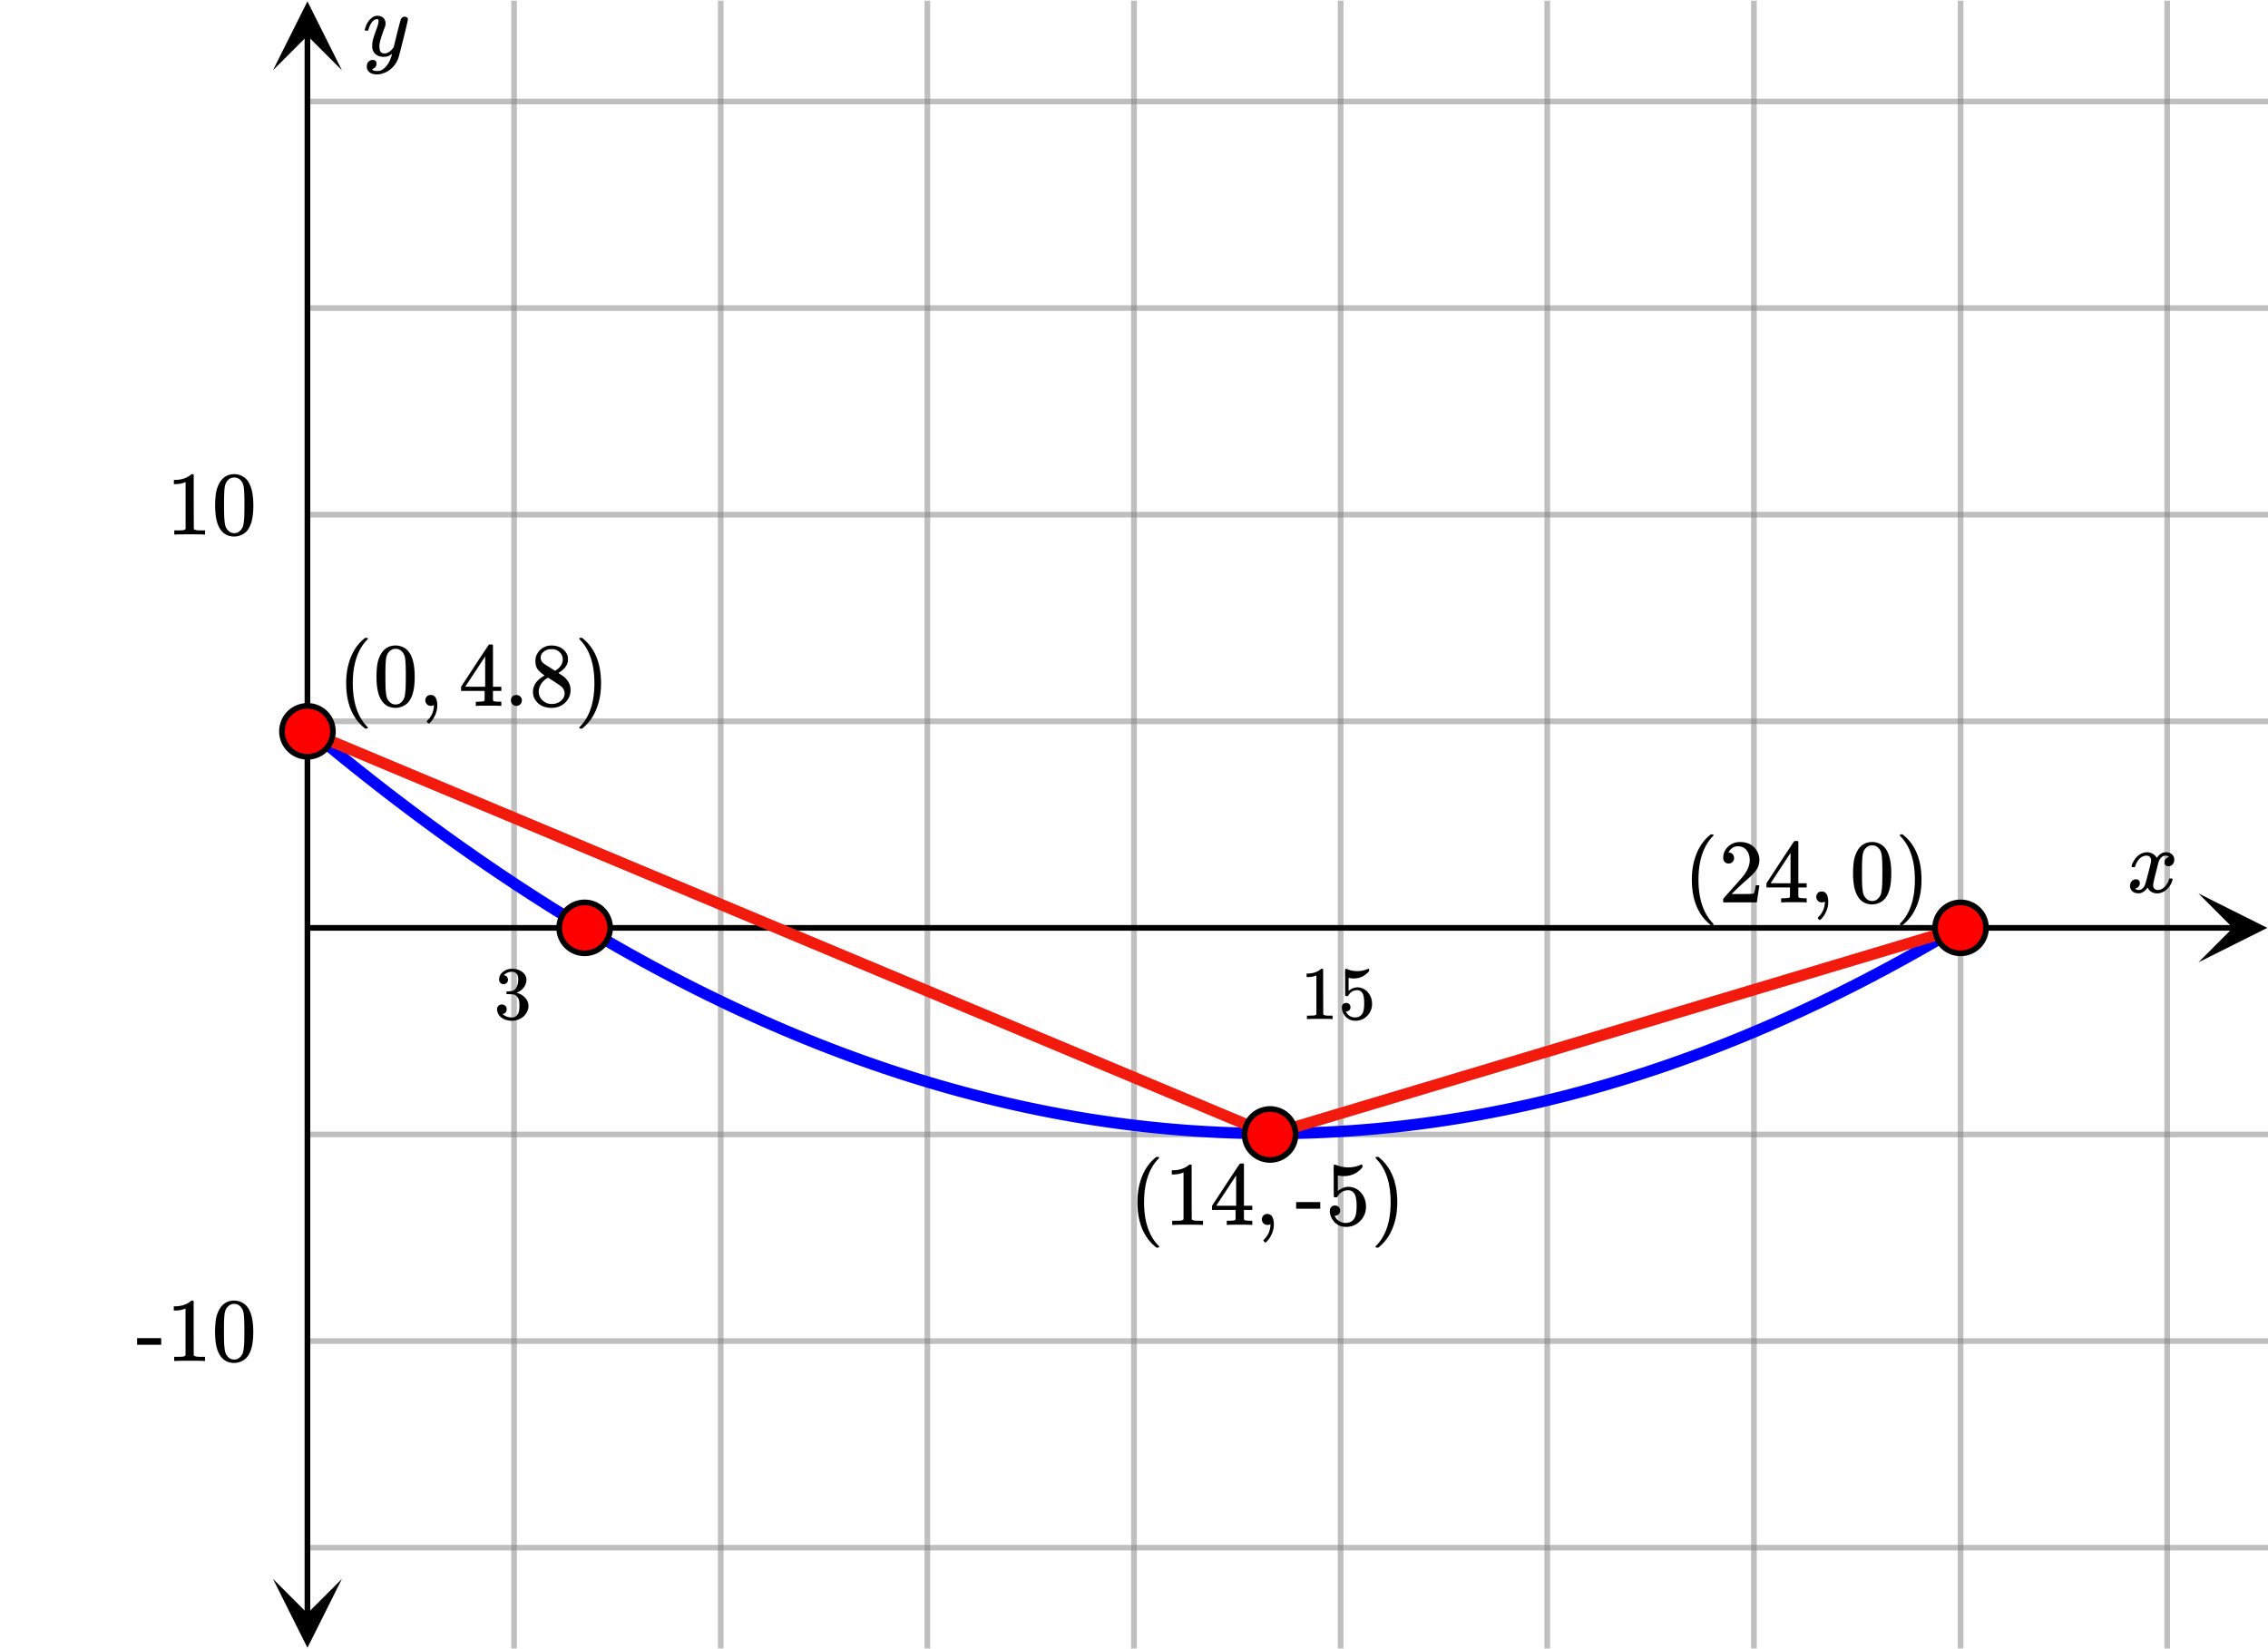 <svg xmlns="http://www.w3.org/2000/svg" width="450" height="327.266" viewBox="0 0 450 327"><defs><clipPath id="a"><path d="M436.195 177.164H450V191h-13.805zm0 0"/></clipPath><clipPath id="b"><path d="M54.164 313H68v13.863H54.164zm0 0"/></clipPath><clipPath id="c"><path d="M54.164 0H68v13.805H54.164zm0 0"/></clipPath></defs><path fill="#fff" d="M0 0h450v327H0z"/><path d="M101.438 327V0h1.124v327zm0 0M142.438 327V0h1.125v327zm0 0M183.438 327V0h1.125v327zm0 0M224.438 327V0h1.125v327zm0 0M265.438 327V0h1.125v327zm0 0M306.438 327V0h1.125v327zm0 0M347.438 327V0h1.125v327zm0 0M388.438 327V0h1.125v327zm0 0M429.438 327V0h1.125v327zm0 0" fill="gray" fill-opacity=".502"/><path d="M61 306.438h389v1.125H61zm0 0M61 265.438h389v1.125H61zm0 0M61 224.438h389v1.125H61zm0 0M61 142.438h389v1.125H61zm0 0M61 101.438h389v1.124H61zm0 0M61 60.438h389v1.124H61zm0 0M61 19.438h389v1.125H61zm0 0" fill="gray" fill-opacity=".502"/><path d="M61 183.438h382.164v1.125H61zm0 0"/><g clip-path="url(#a)"><path d="M436.195 177.164L449.863 184l-13.668 6.836 6.832-6.836zm0 0"/></g><path d="M60.438 320.164V6.836h1.124v313.328zm0 0"/><g clip-path="url(#b)"><path d="M54.164 313.195L61 326.863l6.836-13.668L61 320.027zm0 0"/></g><g clip-path="url(#c)"><path d="M54.164 13.805L61 .137l6.836 13.668L61 6.973zm0 0"/></g><path d="M62.086 143.832l2.195 1.836-.722.863.718-.867 2.196 1.809-.715.87.71-.874 2.196 1.793-.71.87.706-.874 2.195 1.77-.707.874.704-.879 2.195 1.747-.7.878.696-.882 2.195 1.726-.695.883.687-.887 2.2 1.707-.692.887.684-.89 2.2 1.683-.688.89.68-.894 2.198 1.66-.68.899.673-.903L84 161.172l-.672.898.668-.902 2.195 1.621-.668.902.665-.906 2.195 1.598-.66.91.656-.914 2.195 1.578-.656.914.648-.918 2.2 1.559-.653.918.645-.926 2.199 1.539-.644.922.636-.926 2.196 1.512-.637.926.633-.93 2.195 1.496-.633.93.625-.934 2.2 1.473-.63.933.622-.941 2.195 1.453-.617.938.613-.942 2.195 1.43-.613.941.605-.945 2.2 1.406-.61.95.602-.954 2.195 1.39-.597.95.593-.953 2.196 1.363-.594.957.586-.96 2.199 1.347-.59.957.582-.96 2.195 1.32-.582.964.575-.969 2.199 1.305-.574.969.566-.973 2.195 1.282-.566.972.559-.976 2.199 1.257-.563.977.555-.98 2.195 1.242-.55.976.542-.98 2.2 1.215-.547.984.539-.988 2.195 1.199-.539.988.531-.992 2.196 1.172-.532.992.524-.996 2.2 1.156-.524.996.515-1 2.196 1.133-.516 1 .508-1.004 2.195 1.114-.508 1.003.5-1.007 2.2 1.09-.5 1.007.492-1.011 2.195 1.07-.492 1.008.484-1.012 2.196 1.047-.485 1.016.477-1.02 2.199 1.027-.477 1.02.465-1.024 2.2 1.004-.47 1.024.462-1.028 2.195.985-.461 1.027.453-1.031 2.195.965-.453 1.031.446-1.035 2.195.941-.441 1.035.433-1.039 2.195.922-.433 1.04.426-1.044 2.195.899-.426 1.043.418-1.043 2.2.875-.419 1.047.407-1.047 2.199.855-.41 1.047.398-1.05 2.2.835-.403 1.051.39-1.055 2.2.817-.395 1.054.383-1.058 2.2.793-.383 1.058.37-1.062 2.2.773-.375 1.063.363-1.067 2.2.754-.368 1.063.356-1.067 2.199.73-.356 1.067.344-1.07 2.195.707-.343 1.07.336-1.07 2.195.688-.336 1.07.328-1.074 2.195.664-.324 1.078.317-1.078 2.195.644-.316 1.078.308-1.082 2.195.625-.308 1.082.297-1.086 2.199.602-.3 1.086.288-1.086 2.196.582-.286 1.086.278-1.09 2.195.559-.277 1.09.27-1.09 2.195.539-.27 1.093.258-1.097 2.199.52-.258 1.093.246-1.098 2.196.497-.246 1.097.238-1.097 2.195.472-.238 1.102.23-1.102 2.196.453-.23 1.102.218-1.102 2.195.434-.215 1.101.207-1.105 2.196.41-.207 1.11.199-1.11 2.195.39-.199 1.11.187-1.11 2.196.368-.184 1.11.176-1.11 2.195.348-.175 1.109.164-1.113 2.199.328-.168 1.113.156-1.113 2.195.305-.152 1.113.145-1.113 2.195.28-.145 1.118.133-1.117 2.195.265-.132 1.114.125-1.118 2.195.243-.125 1.117.113-1.117 2.2.218-.114 1.122.102-1.122 2.195.2-.101 1.12.09-1.12 2.199.18-.094 1.12.082-1.12 2.195.156-.078 1.12.066-1.12 2.2.136-.07 1.121.058-1.125 2.195.118-.058 1.12.047-1.12 2.199.093-.051 1.121.039-1.12 2.195.07-.035 1.125.028-1.125 2.195.05-.028 1.125.016-1.125 2.195.032-.015 1.125.008-1.125 2.195.007-.004 1.125-.008-1.125 2.196-.011.007 1.125-.015-1.125 2.195-.035.016 1.125-.028-1.125 2.196-.055.03 1.125-.038-1.125 2.195-.074.04 1.125-.052-1.125 2.196-.098.05 1.125-.058-1.125 2.195-.117.059 1.125-.07-1.125 2.195-.14.074 1.124-.082-1.12 2.195-.165.082 1.125-.093-1.121 2.199-.184.09 1.121-.102-1.12 2.195-.204.106 1.121-.117-1.12 2.199-.223.113 1.12-.125-1.12 2.195-.246.125 1.12-.136-1.117 2.199-.27.133 1.118-.145-1.113 2.196-.29.148 1.118-.156-1.117 2.195-.309.156 1.113-.168-1.109 2.2-.332.164 1.113-.176-1.113 2.195-.352.18 1.114-.192-1.11 2.2-.375.187 1.11-.199-1.106 2.195-.394.2 1.105-.208-1.105 2.196-.414.21 1.105-.222-1.101 2.2-.438.218 1.102-.23-1.102 2.195-.457.23 1.102-.238-1.098 2.195-.48.239 1.097-.25-1.094 2.199-.5.25 1.094-.262-1.094 2.2-.52.257 1.095-.27-1.094 2.196-.543.27 1.094-.278-1.09 2.195-.563.282 1.09-.293-1.09 2.199-.582.289 1.086-.3-1.086 2.198-.605.297 1.086-.308-1.082 2.195-.63.309 1.083-.317-1.078 2.196-.649.32 1.078-.328-1.078 2.195-.668.328 1.075-.336-1.07 2.196-.692.336 1.074-.344-1.07 2.195-.715.348 1.07-.36-1.066 2.2-.735.355 1.067-.367-1.063 2.2-.754.362 1.063-.375-1.059 2.2-.777.375 1.062-.387-1.058 2.2-.797.382 1.059-.395-1.055 2.2-.82.39 1.054-.402-1.05 2.2-.84.397 1.05-.41-1.046 2.2-.86.41 1.047-.422-1.047 2.2-.879.417 1.043-.426-1.039 2.196-.906.425 1.043-.433-1.04 2.195-.921.438 1.035-.446-1.031 2.196-.95.445 1.036-.453-1.031 2.195-.965.453 1.031-.46-1.027 2.195-.989.46 1.028-.468-1.024 2.199-1.008.469 1.02-.48-1.02 2.198-1.027.477 1.016-.484-1.012 2.195-1.055.484 1.016-.492-1.012 2.195-1.07.497 1.012-.504-1.008 2.199-1.094.5 1.004-.508-1 2.195-1.117.508 1.004-.515-1 2.195-1.137.52 1-.528-.996 2.2-1.156.523.996-.532-.992 2.196-1.18.531.992-.539-.988 2.195-1.2.54.989-.548-.985 2.2-1.222.547.984-.555-.98 2.195-1.243.555.981-.563-.977 2.2-1.261.558.972-.566-.968 2.195-1.286.57.97-.578-.966 2.2-1.308a1.123 1.123 0 0 1 1.539.394c.32.535.144 1.223-.391 1.543l-2.195 1.305c-.004 0-.004.004-.008.004l-2.195 1.285c-.004 0-.004.004-.008.004l-2.196 1.262c-.004.004-.007.004-.007.007l-2.196 1.243c-.004 0-.008 0-.008.004l-2.199 1.218c0 .004-.004.004-.004.004l-2.199 1.203s-.004 0-.008.004l-2.195 1.176c-.004.004-.004.004-.008.004l-2.195 1.16c-.004 0-.004.004-.008.004l-2.195 1.137c-.004 0-.008 0-.008.004l-2.2 1.113c0 .004-.003.004-.007.004l-2.195 1.094c-.004.003-.004.003-.008.003l-2.196 1.075c-.003 0-.007.004-.007.004l-2.2 1.05c0 .004-.003.004-.007.004l-2.196 1.031c-.004 0-.004.004-.008.004l-2.195 1.008c-.004.004-.008.004-.008.004l-2.199.988c0 .004-.004.004-.008.004l-2.195.97c-.004 0-.004 0-.008.003l-2.195.945c-.004 0-.008 0-.012.004l-2.195.922c-.004.004-.004.004-.008.004l-2.195.902c-.004.004-.008.004-.012.004l-2.195.883c-.004 0-.004.004-.008.004l-2.195.86c-.004.003-.008.003-.012.003l-2.195.84c-.004 0-.004.004-.008.004l-2.2.816c0 .004-.003.004-.007.004l-2.196.797c-.004.004-.007.004-.007.004h-.004l-2.196.777c-.004 0-.004 0-.007.004l-2.196.754c-.004 0-.008 0-.012.004l-2.195.73c-.004.005-.008.005-.008.005l-2.199.714h-.008l-2.195.692c-.004.004-.008.004-.012.004l-2.195.668c-.004.004-.008.004-.012.004l-2.195.648c-.004.004-.008.004-.008.004l-2.2.629h-.007l-2.195.605c-.004.004-.008.004-.012.004l-2.195.586c-.004 0-.008 0-.012.004l-2.195.563c-.004 0-.008 0-.008.003h-.004l-2.195.54c-.004.003-.008.003-.008.003l-2.2.524h-.007l-2.2.5s-.003.004-.007.004l-2.195.476c-.004.004-.008.004-.012.004l-2.195.457c-.004 0-.008.004-.012.004l-2.196.434c-.003.004-.007.004-.011.004l-2.196.414c-.003.004-.007.004-.011.004l-2.196.394h-.011l-2.196.375h-.011l-2.196.352c-.004 0-.007 0-.011.004l-2.196.328c-.004 0-.007 0-.011.004l-2.196.308h-.011l-2.196.29h-.011l-2.196.269h-.012l-2.195.246h-.012l-2.195.223c-.004.003-.008.003-.012.003l-2.195.204h-.012l-2.195.183h-.012l-2.195.16h-.012l-2.195.141h-.012l-2.195.117c-.004 0-.008.004-.012.004l-2.195.094c-.004 0-.008.004-.012.004l-2.195.074h-.012l-2.199.055h-.008l-2.199.035h-.008l-2.2.012h-.007l-2.2-.008h-.01l-2.196-.032h-.012l-2.195-.05h-.012l-2.195-.075h-.012l-2.195-.093h-.012l-2.195-.114c-.004 0-.008-.004-.012-.004l-2.195-.132c-.004 0-.008-.004-.012-.004l-2.195-.156h-.012l-2.195-.18h-.012l-2.195-.2h-.012l-2.195-.222h-.012l-2.195-.242c-.004 0-.008 0-.012-.004l-2.195-.262h-.012l-2.196-.285c-.003 0-.007 0-.011-.004l-2.196-.305h-.011l-2.196-.328h-.011l-2.196-.347c-.004-.004-.007-.004-.011-.004l-2.196-.367c-.004-.004-.007-.004-.011-.004l-2.196-.391h-.011l-2.196-.414h-.011l-2.196-.434c-.004 0-.008-.004-.011-.004l-2.196-.453c-.004 0-.008 0-.011-.004l-2.196-.472c-.004 0-.008-.004-.012-.004l-2.195-.496c-.004 0-.008 0-.012-.004h.004l-2.199-.516c-.004 0-.008-.004-.008-.004l-2.199-.539h-.008l-2.195-.562h-.012v-.004l-2.195-.578c-.004-.004-.008-.004-.012-.004l-2.195-.602c-.004-.004-.008-.004-.012-.004l-2.195-.625h-.008l-2.2-.648h-.007l-2.195-.668c-.004 0-.008 0-.012-.004l-2.195-.687h-.012.004l-2.2-.711c-.003 0-.003 0-.007-.004l-2.195-.73h-.012l-2.195-.755h-.012l.004-.004-2.2-.77c-.003 0-.003-.003-.007-.003l-2.196-.793c-.004 0-.007-.004-.011-.004l-2.196-.816h-.007v-.004l-2.2-.836h-.007l-2.196-.86c-.004 0-.008 0-.008-.003l-2.199-.88h-.008v-.003l-2.195-.899c-.004 0-.008 0-.008-.004l-2.199-.918c0-.003-.004-.003-.008-.003l-2.195-.946h-.008l-2.2-.965s-.003-.004-.007-.004l-2.195-.984c-.004 0-.004-.004-.008-.004l-2.195-1.004c-.004-.004-.008-.004-.008-.004l-2.2-1.027c0-.004-.003-.004-.007-.004l-2.196-1.05c-.003 0-.003 0-.007-.005l-2.196-1.066c-.004-.004-.007-.004-.007-.004l-2.2-1.094h-.008v-.004l-2.195-1.109c-.004 0-.004-.004-.008-.004l-2.195-1.133c-.004 0-.008-.004-.008-.004l-2.195-1.156c-.004 0-.008 0-.008-.004l-2.2-1.175s-.003 0-.007-.004l-2.195-1.196c-.004 0-.004-.004-.008-.004l-2.195-1.218c-.004 0-.004 0-.008-.004l-2.195-1.239c-.004 0-.004-.003-.008-.003l-2.196-1.262c-.004 0-.007 0-.007-.004l-2.196-1.281c-.004 0-.008 0-.008-.004l-2.195-1.301c-.004-.004-.008-.004-.008-.004l-2.199-1.324-.004-.004-2.199-1.348s-.004 0-.004-.004l-2.2-1.363c0-.004-.003-.004-.003-.004l-2.2-1.39s-.003 0-.003-.004l-2.2-1.407c0-.003-.003-.003-.003-.003l-2.196-1.43c-.004-.004-.007-.004-.007-.004l-2.196-1.453c-.004 0-.004-.004-.008-.004l-2.195-1.473c-.004 0-.004-.004-.008-.004l-2.195-1.492c-.004-.004-.004-.004-.008-.004l-2.195-1.515c-.004-.004-.004-.004-.008-.004l-2.195-1.535c0-.004-.004-.004-.004-.008l-2.2-1.555c0-.004-.003-.004-.003-.004l-2.196-1.578c-.004-.004-.004-.004-.007-.004l-2.196-1.601c-.004 0-.004-.004-.008-.004l-2.195-1.621-.004-.004-2.199-1.641c0-.004-.004-.004-.004-.004l-2.195-1.664c-.004 0-.004-.004-.008-.004l-2.195-1.683-.004-.004-2.2-1.707-.003-.004-2.196-1.727c-.004-.004-.004-.004-.007-.004l-2.196-1.75c-.004 0-.004 0-.004-.004l-2.199-1.77s-.004 0-.004-.003l-2.195-1.79c-.004-.003-.004-.003-.008-.003l-2.195-1.813-.004-.003-2.195-1.833a1.124 1.124 0 0 1-.145-1.585 1.13 1.13 0 0 1 1.586-.145zm0 0" fill="#00f"/><path d="M61.434 143.96l191 80-.868 2.08-191-80zm0 0" fill="#f2190d"/><path d="M389.324 185.078l-137 41-.648-2.156 137-41zm0 0" fill="#f2190d"/><path d="M66.05 145a5.051 5.051 0 1 1-10.102-.001 5.051 5.051 0 0 1 10.103.001zm0 0M121.05 184a5.051 5.051 0 1 1-10.102-.001 5.051 5.051 0 0 1 10.103.001zm0 0M394.05 184a5.051 5.051 0 1 1-10.102-.001 5.051 5.051 0 0 1 10.103.001zm0 0M257.05 225a5.051 5.051 0 1 1-10.102-.001 5.051 5.051 0 0 1 10.103.001zm0 0" fill="red" stroke-width="1.125" stroke="#000"/><path d="M423.047 171.95c-.074-.071-.11-.141-.11-.204.051-.32.239-.738.563-1.25.563-.844 1.27-1.332 2.125-1.469.168-.02.293-.03.375-.03.418 0 .8.108 1.156.32.356.214.61.484.766.804.156-.195.254-.32.297-.375.437-.5.949-.75 1.531-.75.488 0 .887.14 1.195.422.309.281.461.625.461 1.031 0 .375-.105.688-.32.938-.215.25-.492.375-.836.375-.23 0-.418-.063-.563-.196a.67.67 0 0 1-.218-.523c0-.55.3-.93.906-1.14 0-.008-.066-.051-.203-.126-.113-.07-.285-.109-.516-.109a.936.936 0 0 0-.344.047c-.457.187-.796.586-1.015 1.187-.031.094-.203.766-.516 2.008-.312 1.246-.48 1.945-.5 2.102-.043.18-.062.355-.062.531 0 .293.082.523.25.687.168.168.39.25.672.25.5 0 .957-.21 1.367-.64.41-.426.691-.895.836-1.406.031-.125.066-.196.101-.211.035-.016.133-.024.29-.024.23 0 .343.047.343.14 0 .013-.015.079-.047.204-.199.742-.613 1.387-1.25 1.937-.562.45-1.156.672-1.781.672-.844 0-1.48-.379-1.906-1.14-.356.543-.801.902-1.344 1.078a1.76 1.76 0 0 1-.469.047c-.687 0-1.176-.25-1.469-.75a1.313 1.313 0 0 1-.187-.719c0-.352.11-.656.328-.914a1.05 1.05 0 0 1 .828-.383c.52 0 .781.258.781.766 0 .437-.214.761-.64.968-.02.012-.05.024-.086.04a1.046 1.046 0 0 0-.094.046c-.027.016-.043.024-.055.024l-.046.015c0 .032.09.086.265.157.145.062.301.093.469.093.438 0 .813-.27 1.125-.812.125-.219.355-1 .688-2.344.074-.27.152-.574.242-.914.09-.336.152-.594.195-.773.043-.176.066-.285.078-.328a4.13 4.13 0 0 0 .094-.704c0-.28-.078-.507-.235-.68-.156-.171-.375-.257-.656-.257-.543 0-1.011.21-1.406.625a3.487 3.487 0 0 0-.828 1.437c-.02.106-.047.168-.078.188-.031.023-.13.031-.297.031zm0 0M99.906 195.164a.91.91 0 0 0 .64-.25.89.89 0 0 0 .25-.61c0-.218-.077-.421-.202-.593-.14-.156-.313-.266-.516-.281-.031 0-.062-.016-.094-.032l.047-.062c.031-.031.063-.078.11-.125a.369.369 0 0 1 .14-.094 2.218 2.218 0 0 1 1.313-.406c.265 0 .5.078.703.219.36.218.531.64.531 1.297 0 .609-.11 1.125-.344 1.562-.234.438-.562.688-1 .75a5.685 5.685 0 0 1-.875.078c-.015 0-.046.016-.078.047-.031.016-.047.094-.047.219a.62.62 0 0 0 .032.234l.046.031.626.016c.468.016.765.047.921.11.641.312.954.953.954 1.906v.297c0 .687-.079 1.187-.25 1.515-.282.531-.688.797-1.25.797-.688 0-1.313-.234-1.86-.672l.11-.031a.994.994 0 0 0 .53-.328c.126-.172.188-.375.188-.61a.958.958 0 0 0-.265-.671.969.969 0 0 0-.688-.266.895.895 0 0 0-.672.266.861.861 0 0 0-.281.671c0 .282.063.532.156.735.172.469.531.844 1.031 1.125.516.281 1.094.422 1.75.422.672 0 1.282-.172 1.829-.5a2.927 2.927 0 0 0 1.171-1.266c.204-.375.297-.781.297-1.187 0-.594-.218-1.11-.64-1.579a3.085 3.085 0 0 0-1.531-.953c-.094-.03-.141-.03-.157-.047-.047-.015-.047-.03 0-.046a3.11 3.11 0 0 0 1.375-1c.36-.47.547-.985.547-1.579 0-.171-.016-.312-.047-.406-.172-.61-.594-1.078-1.25-1.406a3.683 3.683 0 0 0-1-.313c-.094-.015-.312-.015-.656-.015h-.234a2.929 2.929 0 0 0-1.563.672c-.437.39-.672.875-.672 1.437 0 .266.078.485.235.656a.836.836 0 0 0 .64.266zm0 0M264.234 202.102h.172v-.688h-.89c-.5 0-.829-.078-.97-.234l-.015-4.5v-4.485a.472.472 0 0 0-.25-.078c-.11 0-.172.016-.187.047a2.275 2.275 0 0 1-.469.344c-.563.344-1.25.531-2.094.562h-.281v.688h.281c.563 0 1.078-.094 1.547-.281a.406.406 0 0 1 .11-.047v7.75c-.157.11-.266.172-.36.187-.156.031-.531.047-1.125.047h-.39v.688h.187c.172-.032.953-.047 2.36-.047 1.421 0 2.202.015 2.374.047zm0 0M267.11 198.898a.887.887 0 0 0-.626.235c-.156.156-.234.375-.234.656v.14a.605.605 0 0 1 .016.141c.078.532.265.985.562 1.344.14.203.313.375.5.5.438.344.969.516 1.61.516a3.15 3.15 0 0 0 2.343-.985c.64-.656.953-1.453.953-2.36 0-.796-.218-1.483-.64-2.062a2.812 2.812 0 0 0-1.64-1.14 2.175 2.175 0 0 0-.61-.078c-.61 0-1.188.234-1.766.687v-2.578l.156.031c.25.063.532.094.844.094 1.235 0 2.266-.484 3.078-1.469v-.187c0-.188-.047-.266-.125-.266a.471.471 0 0 0-.203.063 5.296 5.296 0 0 1-4.031.015l-.266-.078c-.015 0-.047 0-.062.031-.063 0-.094.282-.094.829 0 .109 0 .375.016.78v1.063c0 1.72.015 2.594.03 2.625.017.063.126.094.282.094.11 0 .188 0 .219-.016.047-.015.078-.062.125-.125.39-.687.984-1.03 1.765-1.03.375 0 .704.171.954.5.28.359.406 1.062.406 2.077 0 .922-.094 1.563-.281 1.922-.313.61-.829.906-1.532.906-.421 0-.78-.109-1.093-.312a1.964 1.964 0 0 1-.688-.797l-.047-.078h.11a.82.82 0 0 0 .562-.234.792.792 0 0 0 .25-.594.887.887 0 0 0-.234-.625.876.876 0 0 0-.61-.235zm0 0M80.313 3.184c.175 0 .324.046.445.14.12.094.18.219.18.375s-.293 1.418-.883 3.781c-.59 2.368-.926 3.665-1.008 3.891a4.948 4.948 0 0 1-.938 1.625c-.425.5-.921.89-1.484 1.172-.645.312-1.25.469-1.813.469-.917 0-1.535-.285-1.859-.86-.113-.164-.172-.406-.172-.718 0-.407.11-.723.328-.954.262-.226.528-.343.797-.343.531 0 .797.25.797.75 0 .449-.207.773-.625.968a.51.51 0 0 1-.101.055l-.086.04a.093.093 0 0 1-.047.015l-.063.031c.043.063.168.14.375.234.2.063.39.094.578.094h.141c.207 0 .363-.008.469-.031.457-.133.89-.441 1.297-.922a5.03 5.03 0 0 0 .937-1.719c.137-.394.203-.629.203-.703 0-.008-.011-.008-.039.008-.027.016-.058.047-.101.086-.45.324-.942.484-1.485.484-.613 0-1.12-.144-1.515-.437-.395-.29-.653-.703-.766-1.235a5.945 5.945 0 0 1-.016-.57c0-.285.012-.508.032-.664.082-.508.359-1.39.828-2.64.261-.708.39-1.204.39-1.485 0-.164-.011-.281-.039-.351-.027-.067-.097-.102-.21-.102h-.094c-.27 0-.532.133-.782.39-.386.387-.683.962-.89 1.72a.197.197 0 0 1-.016.062.288.288 0 0 1-.023.055c-.004.007-.012.015-.024.03-.011.016-.031.024-.062.024h-.485c-.074-.07-.109-.125-.109-.164 0-.035.02-.12.063-.258.25-.843.624-1.492 1.124-1.953.407-.383.833-.578 1.282-.578.5 0 .902.14 1.203.414.3.277.453.66.453 1.149-.02.23-.035.355-.047.375 0 .074-.094.336-.281.78-.488 1.337-.781 2.31-.875 2.923a4.09 4.09 0 0 0-.016.422c0 .46.07.808.211 1.046.14.243.403.36.79.36.28 0 .542-.07.788-.219.246-.144.43-.285.555-.422.125-.133.285-.32.484-.562 0-.008.028-.133.086-.367.059-.235.145-.586.258-1.055.113-.469.223-.914.328-1.344.457-1.789.715-2.734.766-2.828.156-.32.41-.484.766-.484zm0 0M27.203 266.73h4.781v-1.312h-4.78zm0 0M40.469 269.95h.203v-.829h-1.063c-.593 0-.984-.094-1.172-.266l-.015-5.406v-5.39a.496.496 0 0 0-.313-.094c-.109 0-.187.015-.203.047a2.646 2.646 0 0 1-.562.422c-.672.406-1.516.64-2.516.671h-.344v.829h.344c.672 0 1.297-.125 1.844-.344a.653.653 0 0 1 .14-.047v9.312c-.187.125-.328.204-.421.22-.203.03-.657.046-1.36.046h-.468v.828h.218c.203-.031 1.157-.047 2.828-.047 1.703 0 2.657.016 2.86.047zm0 0M43.703 259.418a6.062 6.062 0 0 0-.812 2c-.141.734-.22 1.656-.22 2.766 0 1.859.25 3.28.767 4.265.64 1.266 1.656 1.89 3.03 1.89.516 0 1.032-.124 1.532-.374.656-.313 1.14-.813 1.484-1.516.516-.984.766-2.406.766-4.265 0-1.735-.219-3.11-.672-4.094a3.638 3.638 0 0 0-.828-1.235 3.316 3.316 0 0 0-2.297-.89c-1.172 0-2.078.484-2.75 1.453zm4.047-.219c.266.281.438.61.531 1.016.11.39.157 1.078.188 2.047 0 .078 0 .312.015.703v.984c0 1.156-.015 1.953-.03 2.422-.048.828-.126 1.438-.22 1.797a2.016 2.016 0 0 1-.547.953c-.312.36-.718.547-1.218.547s-.922-.188-1.235-.547a2.016 2.016 0 0 1-.547-.953c-.093-.36-.171-.969-.218-1.797a76.225 76.225 0 0 1-.032-2.422v-.984c.016-.39.016-.625.016-.703.031-.969.078-1.657.188-2.047.093-.406.265-.735.53-1.016a1.7 1.7 0 0 1 1.298-.578c.5 0 .937.188 1.281.578zm0 0M40.484 105.95h.203v-.829h-1.062c-.594 0-.984-.094-1.172-.266l-.016-5.406v-5.39a.496.496 0 0 0-.312-.094c-.11 0-.188.015-.203.047a2.646 2.646 0 0 1-.563.422c-.672.406-1.515.64-2.515.671H34.5v.829h.344c.672 0 1.297-.125 1.843-.344a.653.653 0 0 1 .141-.047v9.312c-.187.125-.328.204-.422.22-.203.03-.656.046-1.36.046h-.468v.828h.219c.203-.031 1.156-.047 2.828-.047 1.703 0 2.656.016 2.86.047zm0 0M43.719 95.418a6.062 6.062 0 0 0-.813 2c-.14.734-.218 1.656-.218 2.766 0 1.859.25 3.28.765 4.265.64 1.266 1.656 1.89 3.031 1.89.516 0 1.032-.124 1.532-.374.656-.313 1.14-.813 1.484-1.516.516-.984.766-2.406.766-4.265 0-1.735-.22-3.11-.672-4.094a3.638 3.638 0 0 0-.828-1.235 3.316 3.316 0 0 0-2.297-.89c-1.172 0-2.078.484-2.75 1.453zm4.047-.219c.265.281.437.61.53 1.016.11.39.157 1.078.188 2.047 0 .078 0 .312.016.703v.984c0 1.156-.016 1.953-.031 2.422-.047.828-.125 1.438-.219 1.797a2.016 2.016 0 0 1-.547.953c-.312.36-.719.547-1.219.547-.5 0-.922-.188-1.234-.547a2.016 2.016 0 0 1-.547-.953c-.094-.36-.172-.969-.219-1.797a76.225 76.225 0 0 1-.03-2.422v-.984c.015-.39.015-.625.015-.703.031-.969.078-1.657.187-2.047.094-.406.266-.735.532-1.016a1.7 1.7 0 0 1 1.296-.578c.5 0 .938.188 1.282.578zm0 0M73 144.293c0-.047-.078-.14-.203-.281-1.86-1.969-2.797-4.813-2.797-8.563 0-3.75.938-6.61 2.797-8.578.125-.125.203-.219.203-.266 0-.03-.016-.062-.063-.109-.03-.031-.124-.047-.265-.047h-.234c-.032.031-.11.094-.22.188-.109.093-.202.172-.28.234-1.266 1.156-2.172 2.672-2.72 4.563-.359 1.218-.53 2.546-.53 4.015 0 3.75 1.078 6.594 3.25 8.563l.5.437h.234c.219 0 .328-.047.328-.156zm0 0M75.734 129.418a6.062 6.062 0 0 0-.812 2c-.14.734-.219 1.656-.219 2.766 0 1.859.25 3.28.766 4.265.64 1.266 1.656 1.89 3.031 1.89.516 0 1.031-.124 1.531-.374.656-.313 1.14-.813 1.485-1.516.515-.984.765-2.406.765-4.265 0-1.735-.219-3.11-.672-4.094a3.638 3.638 0 0 0-.828-1.235 3.316 3.316 0 0 0-2.297-.89c-1.171 0-2.078.484-2.75 1.453zm4.047-.219c.266.281.438.61.531 1.016.11.39.157 1.078.188 2.047 0 .078 0 .312.016.703v.984c0 1.156-.016 1.953-.032 2.422-.046.828-.125 1.438-.218 1.797a2.016 2.016 0 0 1-.547.953c-.313.36-.719.547-1.219.547-.5 0-.922-.188-1.234-.547a2.016 2.016 0 0 1-.547-.953c-.094-.36-.172-.969-.219-1.797a76.225 76.225 0 0 1-.031-2.422v-.984c.015-.39.015-.625.015-.703.032-.969.079-1.657.188-2.047.094-.406.266-.735.531-1.016a1.7 1.7 0 0 1 1.297-.578c.5 0 .938.188 1.281.578zm0 0M84.39 138.871c0 .297.11.547.329.766.203.203.469.312.781.312.172 0 .328-.031.484-.11.063-.03.11-.046.11-.046v.203c-.063 1.094-.469 2.031-1.219 2.781-.125.125-.188.203-.188.266 0 .047.063.125.172.234.11.11.188.172.235.172.047 0 .156-.094.328-.265.703-.766 1.14-1.688 1.312-2.75.016-.188.032-.407.032-.625 0-.594-.11-1.079-.313-1.47-.219-.374-.547-.562-1-.562-.312 0-.562.094-.766.313a1.11 1.11 0 0 0-.296.781zm0 0M99.297 139.95h.172v-.829h-.531c-.579-.016-.922-.062-1.016-.14a.417.417 0 0 1-.11-.22V136.98h1.657v-.828h-1.656v-8.28l-.11-.11h-.328c-.234 0-.36.015-.375.031-.031.016-.953 1.406-2.797 4.203l-2.719 4.156v.828h4.672v.891c0 .625-.015.953-.015.984-.063.094-.125.157-.22.172-.124.047-.437.078-.952.094h-.563v.828h.156c.172-.031.985-.047 2.422-.047 1.375 0 2.157.016 2.313.047zm-3.031-3.798H94.28l-1.969-.015 3.954-6zm0 0M101.375 138.871c0 .281.11.531.313.75.203.219.468.328.78.328.298 0 .548-.11.766-.312.204-.219.313-.469.313-.782a.97.97 0 0 0-.313-.75c-.203-.218-.468-.312-.78-.312-.313 0-.563.094-.782.297-.203.203-.297.469-.297.781zm0 0M108.063 133.918c-1.547.86-2.313 1.937-2.313 3.234 0 .625.14 1.141.438 1.578.703 1.079 1.78 1.61 3.265 1.61 1.063 0 1.953-.344 2.672-1.031.719-.688 1.078-1.516 1.078-2.5 0-1.063-.453-1.954-1.36-2.672-.015-.032-.374-.266-1.046-.719l.219-.156c.921-.563 1.468-1.25 1.64-2.047.031-.094.031-.281.031-.531 0-.22 0-.36-.015-.438-.14-.672-.516-1.219-1.11-1.656-.609-.422-1.312-.625-2.124-.625-.657 0-1.25.156-1.766.484-.5.328-.89.766-1.156 1.313-.188.343-.282.781-.282 1.297 0 .687.157 1.234.47 1.656.327.422.78.812 1.359 1.203zm3.593-3.203c0 .734-.328 1.375-.984 1.89a1.458 1.458 0 0 1-.313.235c-.156.094-.234.14-.234.156l-1.047-.687c-.719-.438-1.094-.688-1.156-.75-.438-.297-.64-.704-.64-1.22 0-.39.14-.718.437-1 .437-.421.969-.64 1.61-.64.312 0 .515 0 .593.016.484.094.89.328 1.219.687.343.36.515.797.515 1.313zm-4.765 6.406c0-.266.046-.547.156-.86.234-.718.734-1.312 1.484-1.796l.219-.11.14.079c.11.078.266.171.47.296.187.125.374.25.546.36.89.594 1.39.922 1.485 1.031.421.39.64.844.64 1.36 0 .343-.11.687-.312 1a2.25 2.25 0 0 1-.906.78 2.935 2.935 0 0 1-1.344.313 2.58 2.58 0 0 1-1.797-.703c-.516-.453-.781-1.047-.781-1.75zm0 0M115.031 126.465c-.062.031-.094.094-.094.203.016 0 .079.078.204.234 1.859 1.922 2.796 4.782 2.796 8.547 0 3.766-.937 6.625-2.796 8.547-.125.14-.188.234-.204.234 0 .094.032.157.063.188.047.016.14.031.281.031h.219c.031-.031.11-.094.219-.187.11-.094.203-.172.281-.25 1.266-1.14 2.172-2.672 2.719-4.563.36-1.187.531-2.531.531-4 0-3.75-1.078-6.61-3.25-8.578l-.5-.422h-.39zm0 0M340 183.293c0-.047-.078-.14-.203-.281-1.86-1.969-2.797-4.813-2.797-8.563 0-3.75.938-6.61 2.797-8.578.125-.125.203-.219.203-.266 0-.03-.016-.062-.063-.109-.03-.031-.125-.047-.265-.047h-.235c-.03.031-.109.094-.218.188-.11.093-.203.172-.281.234-1.266 1.156-2.172 2.672-2.72 4.563-.359 1.218-.53 2.546-.53 4.015 0 3.75 1.078 6.594 3.25 8.563l.5.437h.234c.219 0 .328-.047.328-.156zm0 0M342.984 171.23c.329 0 .579-.109.782-.328.203-.203.296-.453.296-.75a1.13 1.13 0 0 0-.28-.765.907.907 0 0 0-.735-.328c-.047 0-.078 0-.078-.016s.015-.047.047-.11c.046-.078.078-.14.109-.187.438-.625 1-.937 1.688-.937.75 0 1.328.265 1.734.796.422.532.625 1.204.625 1.985 0 .922-.39 1.922-1.203 3.015-.375.47-1.219 1.422-2.516 2.875-1 1.125-1.5 1.704-1.515 1.72-.032.03-.032.171-.032.405v.344h6.672v-.047l.5-3.297v-.062h-.719v.062c-.109.672-.203 1.094-.25 1.22-.062.234-.125.359-.171.374-.125.063-1.125.094-3.016.094l-1.36-.016 1.063-1.015a46.51 46.51 0 0 1 1.797-1.657c1.015-.875 1.703-1.562 2.031-2.062.422-.61.625-1.266.625-1.969 0-.172 0-.375-.031-.594a3.58 3.58 0 0 0-1.25-2.187c-.672-.563-1.531-.828-2.563-.828-.921 0-1.703.297-2.359.922-.64.61-.969 1.36-.969 2.218 0 .313.094.579.281.797.188.22.454.328.797.328zm0 0M358.297 178.95h.172v-.829h-.531c-.579-.016-.922-.062-1.016-.14a.417.417 0 0 1-.11-.22V175.98h1.657v-.828h-1.656v-8.28l-.11-.11h-.328c-.234 0-.36.015-.375.031-.031.016-.953 1.406-2.797 4.203l-2.719 4.156v.828h4.672v.891c0 .625-.015.953-.015.984-.063.094-.125.157-.22.172-.124.047-.437.078-.952.094h-.563v.828h.156c.172-.031.985-.047 2.422-.047 1.375 0 2.157.016 2.313.047zm-3.031-3.798h-1.985l-1.969-.015 3.954-6zm0 0M360.375 177.871c0 .297.11.547.328.766.203.203.469.312.781.312.172 0 .329-.031.485-.11.062-.03.11-.046.11-.046v.203c-.063 1.094-.47 2.031-1.22 2.781-.125.125-.187.203-.187.266 0 .047.062.125.172.234.11.11.187.172.234.172.047 0 .156-.094.328-.265.703-.766 1.14-1.688 1.313-2.75.015-.188.031-.407.031-.625 0-.594-.11-1.079-.313-1.47-.218-.374-.546-.562-1-.562-.312 0-.562.094-.765.313a1.11 1.11 0 0 0-.297.781zm0 0M368.703 168.418a6.062 6.062 0 0 0-.812 2c-.141.734-.22 1.656-.22 2.766 0 1.859.25 3.28.767 4.265.64 1.266 1.656 1.89 3.03 1.89.516 0 1.032-.124 1.532-.374.656-.313 1.14-.813 1.484-1.516.516-.984.766-2.406.766-4.265 0-1.735-.219-3.11-.672-4.094a3.638 3.638 0 0 0-.828-1.235 3.316 3.316 0 0 0-2.297-.89c-1.172 0-2.078.484-2.75 1.453zm4.047-.219c.266.281.438.61.531 1.016.11.39.156 1.078.188 2.047 0 .078 0 .312.015.703v.984c0 1.156-.015 1.953-.03 2.422-.048.828-.126 1.438-.22 1.797a2.016 2.016 0 0 1-.546.953c-.313.36-.72.547-1.22.547s-.921-.188-1.234-.547a2.016 2.016 0 0 1-.546-.953c-.094-.36-.172-.969-.22-1.797a76.225 76.225 0 0 1-.03-2.422v-.984c.015-.39.015-.625.015-.703.031-.969.078-1.657.188-2.047.093-.406.265-.735.53-1.016a1.7 1.7 0 0 1 1.298-.578c.5 0 .937.188 1.281.578zm0 0M377.031 165.465c-.062.031-.094.094-.094.203.016 0 .079.078.204.234 1.859 1.922 2.796 4.782 2.796 8.547 0 3.766-.937 6.625-2.796 8.547-.125.14-.188.234-.204.234 0 .094.032.157.063.188.047.016.14.031.281.031h.219c.031-.031.11-.094.219-.187.11-.094.203-.172.281-.25 1.266-1.14 2.172-2.672 2.719-4.563.36-1.187.531-2.531.531-4 0-3.75-1.078-6.61-3.25-8.578l-.5-.422h-.39zm0 0M230 247.293c0-.047-.078-.14-.203-.281-1.86-1.969-2.797-4.813-2.797-8.563 0-3.75.938-6.61 2.797-8.578.125-.125.203-.219.203-.266 0-.03-.016-.062-.063-.109-.03-.031-.125-.047-.265-.047h-.234c-.032.031-.11.094-.22.188-.109.093-.202.172-.28.234-1.266 1.156-2.172 2.672-2.72 4.563-.359 1.218-.53 2.546-.53 4.015 0 3.75 1.078 6.594 3.25 8.563l.5.437h.234c.219 0 .328-.047.328-.156zm0 0M238.484 242.95h.203v-.829h-1.062c-.594 0-.984-.094-1.172-.266l-.016-5.406v-5.39a.496.496 0 0 0-.312-.094c-.11 0-.188.015-.203.047a2.646 2.646 0 0 1-.563.422c-.672.406-1.515.64-2.515.671h-.344v.829h.344c.672 0 1.297-.125 1.844-.344a.653.653 0 0 1 .14-.047v9.312c-.187.125-.328.204-.422.22-.203.03-.656.046-1.36.046h-.468v.828h.219c.203-.031 1.156-.047 2.828-.047 1.703 0 2.656.016 2.86.047zm0 0M248.297 242.95h.172v-.829h-.531c-.579-.016-.922-.062-1.016-.14a.417.417 0 0 1-.11-.22V239.98h1.657v-.828h-1.656v-8.28l-.11-.11h-.328c-.234 0-.36.015-.375.031-.031.016-.953 1.406-2.797 4.203l-2.719 4.156v.828h4.672v.891c0 .625-.015.953-.015.984-.063.094-.125.157-.22.172-.124.047-.437.078-.952.094h-.563v.828h.156c.172-.031.985-.047 2.422-.047 1.375 0 2.157.016 2.313.047zm-3.031-3.798h-1.985l-1.969-.015 3.954-6zm0 0M250.375 241.871c0 .297.11.547.328.766.203.203.469.312.781.312.172 0 .328-.031.485-.11.062-.03.11-.046.11-.046v.203c-.063 1.094-.47 2.031-1.22 2.781-.125.125-.187.203-.187.266 0 .047.062.125.172.234.11.11.187.172.234.172.047 0 .156-.094.328-.265.703-.766 1.14-1.688 1.313-2.75.015-.188.031-.407.031-.625 0-.594-.11-1.079-.313-1.47-.218-.374-.546-.562-1-.562-.312 0-.562.094-.765.313a1.11 1.11 0 0 0-.297.781zm0 0M257.172 239.73h4.781v-1.312h-4.781zm0 0M264.875 239.09c-.297 0-.547.11-.734.297-.188.187-.282.453-.282.797v.171a.647.647 0 0 1 .016.157c.094.64.313 1.172.688 1.61.156.25.359.452.593.593.516.422 1.156.625 1.922.625 1.11 0 2.047-.39 2.813-1.188.765-.78 1.14-1.734 1.14-2.828 0-.937-.25-1.765-.765-2.484-.5-.703-1.157-1.156-1.97-1.36a3.154 3.154 0 0 0-.733-.093c-.72 0-1.422.281-2.11.828v-3.094l.188.031c.296.078.625.11 1 .11 1.484 0 2.718-.578 3.687-1.75v-.235c0-.218-.047-.312-.14-.312a.525.525 0 0 0-.235.062c-.781.344-1.594.5-2.437.5a6.405 6.405 0 0 1-2.407-.468l-.312-.094c-.031 0-.063 0-.078.031-.078 0-.11.328-.11 1 0 .14 0 .453.016.938v1.28c0 2.048.016 3.11.031 3.157.031.063.14.11.344.11.14 0 .219-.016.266-.032.046-.015.093-.062.14-.156.469-.813 1.188-1.219 2.125-1.219.453 0 .828.188 1.14.594.329.437.5 1.266.5 2.5 0 1.094-.124 1.86-.343 2.312-.375.72-.984 1.079-1.844 1.079-.5 0-.937-.125-1.312-.391a2.317 2.317 0 0 1-.828-.953l-.047-.078h.125c.25 0 .469-.11.672-.297a.924.924 0 0 0 .312-.703c0-.297-.094-.547-.297-.75a1.04 1.04 0 0 0-.734-.297zm0 0M273.016 229.465c-.063.031-.094.094-.094.203.015 0 .078.078.203.234 1.86 1.922 2.797 4.782 2.797 8.547 0 3.766-.938 6.625-2.797 8.547-.125.14-.188.234-.203.234 0 .094.031.157.062.188.047.016.141.031.282.031h.218c.032-.031.11-.094.22-.187.108-.094.202-.172.28-.25 1.266-1.14 2.172-2.672 2.72-4.563.358-1.187.53-2.531.53-4 0-3.75-1.078-6.61-3.25-8.578l-.5-.422h-.39zm0 0"/></svg>